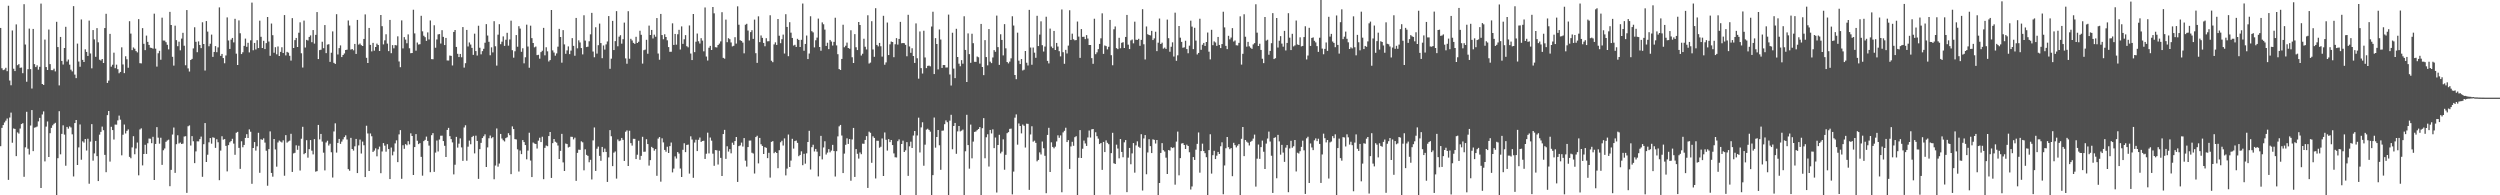 <svg xmlns="http://www.w3.org/2000/svg" width="1920" height="150"><path fill="#4f4f4f" d="M0 21.478h1v90.805H0zM1 52.428h1v45.789H1zM2 53.86h1v42.213H2zM3 53.403h1v40.636H3zM4 52.064h1v40.588H4zM5 54.687h1v36.363H5zM6 4.424h1v133.696H6zM7 61.823h1v28.441H7zM8 65.495h1v20.961H8zM9 23.405h1v86.23H9zM10 52.769h1v45.908H10zM11 54.556h1v44.443H11zM12 18.741h1v101.167H12zM13 50.095h1v51.568H13zM14 49.251h1v53.346H14zM15 52.048h1v46.688H15zM16 51.858h1v43.41H16zM17 56.241h1v38.352H17zM18 3.223h1v132.577H18zM19 34.177h1v79H19zM20 62.759h1v23.088H20zM21 53.137h1v61.069H21zM22 21.966h1v96.708H22zM23 53.103h1v43.312H23zM24 67.989h1v16.546H24zM25 22.199h1v93.852H25zM26 49.249h1v48.805H26zM27 51.51h1v46.23H27zM28 50.182h1v46.999H28zM29 53.499h1v39.748H29zM30 51.299h1v39.242H30zM31 2.758h1v141.632H31zM32 64.513h1v23.388H32zM33 65.211h1v20.362H33zM34 30.409h1v93.543H34zM35 51.526h1v45.706H35zM36 53.776h1v39.496H36zM37 22.707h1v97.86H37zM38 49.265h1v53.012H38zM39 53.851h1v44.337H39zM40 53.925h1v42.325H40zM41 52.718h1v42.376H41zM42 54.81h1v39.503H42zM43 16.745h1v133.255H43zM44 36.156h1v85.326H44zM45 65.575h1v19.824H45zM46 28.361h1v90.142H46zM47 46.793h1v56.024H47zM48 49.58h1v46.677H48zM49 36.845h1v66.514H49zM50 20.588h1v106.695H50zM51 47.273h1v50.21H51zM52 45.728h1v53.11H52zM53 49.644h1v47.416H53zM54 53.515h1v44.379H54zM55 54.833h1v48.322H55zM56 4.708h1v130.794H56zM57 57.31h1v37.189H57zM58 59.999h1v32.154H58zM59 33.483h1v93.223H59zM60 47.237h1v65.976H60zM61 51.27h1v44.337H61zM62 14.937h1v107.754H62zM63 46.003h1v62.536H63zM64 47.623h1v61.916H64zM65 37.889h1v68.839H65zM66 39.878h1v75.738H66zM67 42.943h1v63.619H67zM68 15.827h1v125.255H68zM69 41.057h1v67.681H69zM70 52.487h1v42.827H70zM71 23.101h1v100.284H71zM72 30.281h1v87.546H72zM73 43.618h1v64.637H73zM74 21.627h1v98.302H74zM75 32.497h1v106.565H75zM76 45.861h1v57.558H76zM77 46.497h1v54.763H77zM78 45.328h1v51.904H78zM79 48.381h1v51.604H79zM80 21.572h1v97.386H80zM81 10.577h1v121.68H81zM82 63.696h1v24.706H82zM83 61.903h1v23.346H83zM84 26.012h1v98.073H84zM85 51.178h1v46.18H85zM86 49.722h1v50.167H86zM87 40.432h1v66.748H87zM88 52.382h1v43.294H88zM89 49.674h1v46.07H89zM90 53.165h1v39.311H90zM91 56.271h1v32.509H91zM92 55.231h1v36.672H92zM93 36.335h1v82.964H93zM94 49.489h1v54.006H94zM95 56.177h1v39.464H95zM96 43.195h1v59.325H96zM97 45.502h1v55.017H97zM98 52.043h1v47.324H98zM99 16.264h1v104.211H99zM100 25.804h1v95.736H100zM101 38.493h1v74.685H101zM102 36.449h1v68.164H102zM103 37.415h1v81.071H103zM104 39.228h1v74.784H104zM105 40.228h1v69.249H105zM106 14.701h1v119.97H106zM107 48.555h1v50.851H107zM108 48.711h1v49.853H108zM109 21.627h1v105.379H109zM110 33.657h1v84.628H110zM111 38.503h1v72.724H111zM112 27.34h1v90.886H112zM113 32.172h1v77.867H113zM114 34.534h1v71.861H114zM115 36.591h1v69.952H115zM116 36.82h1v73.175H116zM117 37.402h1v67.656H117zM118 10.476h1v127.764H118zM119 37.37h1v73.188H119zM120 51.132h1v46.505H120zM121 40.922h1v64.786H121zM122 39.027h1v71.328H122zM123 45.872h1v59.929H123zM124 13.593h1v113.017H124zM125 31.123h1v84.305H125zM126 31.194h1v82.82H126zM127 32.41h1v76.48H127zM128 34.412h1v73.474H128zM129 37.955h1v69.332H129zM130 9.093h1v133.898H130zM131 19.187h1v111.275H131zM132 43.609h1v59.696H132zM133 50.359h1v47.578H133zM134 19.707h1v113.056H134zM135 30.83h1v79.924H135zM136 35.493h1v68.407H136zM137 31.993h1v78.196H137zM138 38.67h1v70.78H138zM139 29.629h1v80.963H139zM140 25.179h1v85.129H140zM141 35.11h1v69.75H141zM142 50.1h1v54.498H142zM143 7.741h1v140.38H143zM144 52.528h1v44.447H144zM145 54.918h1v41.403H145zM146 46.092h1v65.699H146zM147 45.222h1v59.316H147zM148 37.157h1v71.318H148zM149 20.938h1v104.326H149zM150 32.119h1v84.173H150zM151 40.096h1v68.462H151zM152 31.799h1v76.802H152zM153 34.543h1v72.293H153zM154 36.985h1v67.944H154zM155 17.104h1v118.682H155zM156 33.778h1v76.981H156zM157 54.183h1v40.325H157zM158 16.164h1v108.263H158zM159 24.28h1v94.532H159zM160 35.534h1v73.765H160zM161 33.579h1v72.474H161zM162 26.58h1v83.774H162zM163 43.664h1v61.817H163zM164 39.89h1v65.917H164zM165 35.454h1v78.1H165zM166 40.084h1v66.894H166zM167 36.404h1v72.877H167zM168 5.658h1v132.76H168zM169 42.922h1v72.735H169zM170 41.423h1v63.252H170zM171 44.6h1v62.683H171zM172 48.576h1v58.245H172zM173 42.618h1v69.384H173zM174 13.358h1v118.29H174zM175 31.08h1v80.38H175zM176 37.605h1v71.707H176zM177 30.4h1v77.942H177zM178 29.144h1v77.439H178zM179 32.57h1v77.722H179zM180 14.429h1v104.474H180zM181 41.199h1v60.719H181zM182 49.919h1v51.364H182zM183 15.665h1v97.882H183zM184 25.532h1v104.15H184zM185 41.517h1v66.997H185zM186 40.15h1v72.955H186zM187 35.218h1v76.097H187zM188 29.622h1v76.312H188zM189 35.934h1v67.152H189zM190 32.877h1v73.122H190zM191 40.242h1v59.112H191zM192 30.988h1v70.199H192zM193 2.012h1v139.142H193zM194 38.605h1v75.052H194zM195 32.998h1v76.093H195zM196 37.976h1v77.681H196zM197 30.867h1v81.531H197zM198 36.919h1v65.093H198zM199 15.88h1v116.818H199zM200 28.281h1v78.677H200zM201 36.871h1v70.561H201zM202 31.336h1v74.9H202zM203 37.663h1v71.854H203zM204 33.138h1v82.632H204zM205 13.074h1v129.595H205zM206 31.915h1v82.612H206zM207 42.849h1v58.077H207zM208 18.063h1v114.775H208zM209 27.017h1v108.647H209zM210 40.521h1v66.23H210zM211 36.234h1v78.556H211zM212 41.75h1v86.233H212zM213 35.694h1v73.742H213zM214 42.991h1v65.008H214zM215 39.809h1v68.947H215zM216 36.292h1v73.147H216zM217 40.711h1v67.066H217zM218 11.586h1v123.385H218zM219 42.547h1v61.229H219zM220 39.816h1v69.686H220zM221 40.459h1v68.208H221zM222 42.844h1v65.187H222zM223 46.539h1v56.219H223zM224 13.916h1v118.114H224zM225 36.852h1v80.973H225zM226 30.828h1v86.509H226zM227 29.118h1v82.502H227zM228 36.086h1v78.945H228zM229 25.115h1v86.805H229zM230 17.143h1v113.848H230zM231 40.926h1v65.626H231zM232 51.844h1v45.521H232zM233 15.816h1v102.625H233zM234 36.518h1v81.039H234zM235 30.634h1v77.061H235zM236 31.087h1v90.007H236zM237 28.377h1v86.134H237zM238 27.187h1v80.393H238zM239 32.41h1v83.289H239zM240 23.085h1v95.518H240zM241 33.474h1v73.392H241zM242 26.768h1v105.072H242zM243 9.29h1v122.14H243zM244 45.383h1v50.551H244zM245 38.516h1v68.528H245zM246 38.173h1v64.669H246zM247 32.055h1v76.67H247zM248 36.992h1v80.277H248zM249 19.267h1v111.614H249zM250 40.821h1v68.583H250zM251 34.266h1v73.818H251zM252 33.939h1v77.805H252zM253 47.491h1v62.882H253zM254 40.512h1v76.416H254zM255 24.126h1v112.211H255zM256 48.264h1v52.717H256zM257 49.118h1v45.596H257zM258 10.902h1v106.308H258zM259 41.826h1v67.954H259zM260 36.944h1v69.766H260zM261 34.856h1v75.635H261zM262 43.803h1v64.953H262zM263 42.261h1v64.809H263zM264 41.039h1v64.273H264zM265 38.425h1v65.532H265zM266 38.164h1v69H266zM267 15.715h1v114.2H267zM268 19.613h1v111.485H268zM269 38.077h1v67.805H269zM270 37.635h1v76.782H270zM271 38.674h1v76.976H271zM272 33.735h1v78.652H272zM273 41.425h1v65.269H273zM274 15.298h1v117.624H274zM275 34.275h1v77.411H275zM276 33.451h1v73.781H276zM277 34.724h1v83.2H277zM278 35.332h1v73.438H278zM279 29.892h1v81.687H279zM280 11.041h1v124.967H280zM281 44.376h1v52.197H281zM282 48.379h1v54.118H282zM283 21.435h1v109.913H283zM284 34.435h1v68.047H284zM285 39.455h1v65.18H285zM286 32.929h1v83.779H286zM287 38.933h1v76.72H287zM288 36.074h1v77.86H288zM289 33.474h1v86.564H289zM290 34.57h1v80.11H290zM291 39.171h1v73.408H291zM292 11.536h1v121.472H292zM293 20.128h1v96.214H293zM294 34.09h1v75.804H294zM295 30.954h1v80.92H295zM296 26.292h1v90.199H296zM297 33.469h1v77.288H297zM298 39.281h1v75.212H298zM299 15.314h1v122.204H299zM300 40.851h1v72.458H300zM301 34.682h1v84.614H301zM302 37.118h1v79.318H302zM303 34.618h1v75.507H303zM304 34.882h1v72.918H304zM305 27.896h1v96.619H305zM306 47.214h1v56.001H306zM307 51.617h1v48.336H307zM308 15.685h1v121.632H308zM309 37.152h1v74.42H309zM310 28.542h1v85.736H310zM311 30.428h1v80.277H311zM312 33.247h1v78.306H312zM313 26.438h1v81.984H313zM314 37.047h1v73.864H314zM315 40.86h1v61.529H315zM316 40.718h1v63.726H316zM317 7.494h1v126.905H317zM318 25.646h1v87.308H318zM319 38.91h1v64.127H319zM320 32.641h1v75.447H320zM321 34.177h1v76.53H321zM322 33.941h1v75.969H322zM323 12.115h1v108.37H323zM324 24.055h1v110.845H324zM325 27.459h1v80.931H325zM326 28.578h1v78.865H326zM327 31.403h1v73.525H327zM328 24.886h1v83.357H328zM329 30.309h1v81.501H329zM330 15.738h1v116.487H330zM331 45.41h1v58.414H331zM332 45.506h1v56.729H332zM333 19.4h1v112.612H333zM334 36.639h1v80.536H334zM335 30.293h1v77.626H335zM336 26.427h1v89.881H336zM337 26.184h1v80.975H337zM338 33.43h1v70.819H338zM339 23.204h1v81.007H339zM340 28.304h1v80.023H340zM341 34.586h1v77.4H341zM342 29.118h1v91.435H342zM343 46.44h1v53.342H343zM344 46.481h1v51.71H344zM345 42.659h1v61.87H345zM346 42.924h1v63.928H346zM347 50.258h1v59.085H347zM348 24.504h1v109.419H348zM349 23.055h1v103.463H349zM350 36.051h1v69.039H350zM351 41.297h1v72.076H351zM352 43.822h1v66.537H352zM353 41.434h1v64.864H353zM354 43.991h1v69.226H354zM355 20.773h1v102.76H355zM356 51.94h1v45.944H356zM357 48.525h1v47.668H357zM358 22.989h1v100.465H358zM359 35.706h1v76.919H359zM360 32.613h1v75.365H360zM361 34.216h1v76.601H361zM362 36.786h1v68.503H362zM363 42.153h1v62.206H363zM364 25.864h1v91.936H364zM365 39.219h1v64.962H365zM366 42.641h1v65.605H366zM367 19.764h1v117.599H367zM368 36.674h1v77.835H368zM369 41.727h1v68H369zM370 39.294h1v66.718H370zM371 37.502h1v67.139H371zM372 32.81h1v70.348H372zM373 18.53h1v109.707H373zM374 27.315h1v85.866H374zM375 32.103h1v74.108H375zM376 42.455h1v61.636H376zM377 36.367h1v69.798H377zM378 40.263h1v65.054H378zM379 16.301h1v121.38H379zM380 35.55h1v91.554H380zM381 50.361h1v48.306H381zM382 26.621h1v101.383H382zM383 18.608h1v106.972H383zM384 33.959h1v68.917H384zM385 31.986h1v74.397H385zM386 27.976h1v79.755H386zM387 35.223h1v73.445H387zM388 30.526h1v75.555H388zM389 25.198h1v80.247H389zM390 35.094h1v67.201H390zM391 30.32h1v73.511H391zM392 15.864h1v117.894H392zM393 38.56h1v58.539H393zM394 44.289h1v54.855H394zM395 39.372h1v67.498H395zM396 26.917h1v80.181H396zM397 35.905h1v78.801H397zM398 20.116h1v111.618H398zM399 21.977h1v93.641H399zM400 39.784h1v78.597H400zM401 37.045h1v70.552H401zM402 48.663h1v60.46H402zM403 43.989h1v67.409H403zM404 18.935h1v103.417H404zM405 35.715h1v79.934H405zM406 52.016h1v49.941H406zM407 19.716h1v103.548H407zM408 29.292h1v106.677H408zM409 33h1v76.454H409zM410 36.367h1v73.889H410zM411 35.76h1v74.836H411zM412 42.348h1v71.746H412zM413 42.071h1v65.985H413zM414 45.053h1v60.705H414zM415 40.054h1v69.068H415zM416 38.947h1v66.088H416zM417 21.412h1v116.208H417zM418 42.51h1v71.06H418zM419 36.319h1v75.461H419zM420 39.429h1v72.861H420zM421 47.191h1v57.313H421zM422 46.131h1v55.262H422zM423 7.661h1v128.979H423zM424 38.708h1v71.222H424zM425 40.37h1v66.386H425zM426 42.737h1v66.1H426zM427 41.034h1v68.537H427zM428 35.861h1v75.921H428zM429 22.188h1v99.904H429zM430 28.4h1v87.489H430zM431 48.143h1v54.658H431zM432 23.142h1v101.586H432zM433 34.074h1v97.263H433zM434 41.311h1v68.906H434zM435 38.706h1v71.939H435zM436 35.644h1v77.588H436zM437 41.583h1v71.165H437zM438 38.878h1v66.143H438zM439 29.279h1v75.85H439zM440 35.223h1v71.81H440zM441 42.789h1v62.964H441zM442 13.795h1v125.093H442zM443 37.136h1v80.27H443zM444 30.986h1v83.98H444zM445 32.618h1v82.47H445zM446 36.914h1v71.623H446zM447 41.792h1v67.503H447zM448 11.721h1v119.071H448zM449 31.169h1v83.527H449zM450 36.168h1v82.774H450zM451 35.866h1v83.827H451zM452 31.686h1v92.909H452zM453 26.383h1v96.326H453zM454 9.89h1v127.919H454zM455 39.569h1v68.256H455zM456 43.996h1v53.893H456zM457 20.927h1v110.343H457zM458 41.16h1v73.092H458zM459 34.724h1v77.869H459zM460 18.118h1v101.565H460zM461 33.064h1v90.437H461zM462 44.689h1v68.146H462zM463 34.893h1v81.936H463zM464 38.079h1v76.04H464zM465 34.083h1v82.582H465zM466 31.853h1v107.881H466zM467 12.339h1v108.562H467zM468 52.849h1v47.095H468zM469 45.044h1v59.593H469zM470 16.006h1v111.593H470zM471 38.473h1v78.766H471zM472 31.583h1v84.752H472zM473 8.535h1v128.633H473zM474 35.509h1v71.595H474zM475 28.152h1v80.295H475zM476 27.031h1v80.881H476zM477 33.556h1v72.385H477zM478 30.084h1v77.34H478zM479 17.365h1v106.23H479zM480 44.861h1v56.31H480zM481 48.956h1v51.165H481zM482 8.597h1v118.899H482zM483 45.131h1v55.285H483zM484 29.789h1v80.121H484zM485 31.091h1v80.719H485zM486 32.941h1v73.683H486zM487 33.694h1v72.975H487zM488 28.276h1v93.907H488zM489 33.018h1v85.83H489zM490 32.055h1v76.029H490zM491 23.593h1v99.153H491zM492 26.727h1v92.985H492zM493 48.825h1v56.214H493zM494 38.567h1v77.993H494zM495 38.104h1v78.366H495zM496 30.581h1v76.349H496zM497 41.274h1v69.359H497zM498 19.682h1v107.475H498zM499 26.873h1v96.086H499zM500 22.991h1v89.808H500zM501 29.535h1v84.166H501zM502 26.624h1v89.077H502zM503 28.196h1v86.306H503zM504 13.891h1v121.133H504zM505 41.091h1v65.367H505zM506 45.893h1v59.389H506zM507 10.703h1v128.83H507zM508 26.914h1v79.35H508zM509 30.176h1v79.187H509zM510 26.331h1v88.839H510zM511 28.427h1v88.123H511zM512 30.972h1v81.705H512zM513 36.14h1v81.346H513zM514 39.793h1v72.449H514zM515 39.734h1v69.748H515zM516 17.944h1v114.479H516zM517 34.497h1v94.965H517zM518 26.051h1v94.044H518zM519 34.309h1v87.432H519zM520 26.337h1v90.465H520zM521 22.897h1v95.07H521zM522 38.052h1v91.38H522zM523 20.284h1v115.649H523zM524 33.694h1v81.371H524zM525 30.164h1v79.867H525zM526 26.994h1v89.821H526zM527 35.49h1v75.809H527zM528 36.342h1v74.731H528zM529 19.542h1v113.795H529zM530 41.098h1v63.621H530zM531 46.108h1v61.064H531zM532 10.76h1v125.779H532zM533 40.018h1v69.453H533zM534 32.069h1v75.248H534zM535 25.77h1v90.24H535zM536 31.673h1v75.674H536zM537 33.449h1v72.183H537zM538 29.338h1v79.684H538zM539 31.201h1v77.098H539zM540 39.425h1v68.661H540zM541 5.756h1v116.305H541zM542 43.428h1v74.615H542zM543 46.463h1v55.441H543zM544 36.649h1v81.154H544zM545 35.236h1v70.4H545zM546 38.393h1v69.62H546zM547 5.351h1v112.689H547zM548 10.217h1v117.132H548zM549 36.227h1v79.03H549zM550 36.447h1v79.004H550zM551 34.584h1v91.804H551zM552 33.469h1v82.28H552zM553 31.78h1v89.451H553zM554 9.368h1v125.788H554zM555 44.424h1v58.535H555zM556 45.051h1v54.692H556zM557 15.049h1v106.983H557zM558 32.414h1v79.943H558zM559 29.313h1v87.098H559zM560 30.123h1v84.436H560zM561 32.611h1v85.132H561zM562 35.655h1v73.909H562zM563 35.179h1v76.075H563zM564 28.592h1v79.734H564zM565 33.504h1v71.696H565zM566 4.841h1v134.896H566zM567 18.993h1v93.229H567zM568 30.929h1v80.746H568zM569 31.453h1v78.082H569zM570 32.719h1v79.833H570zM571 40.963h1v65.095H571zM572 18.988h1v104.404H572zM573 18.258h1v109.707H573zM574 23.428h1v89.533H574zM575 31.055h1v76.908H575zM576 24.685h1v83.25H576zM577 23.218h1v94.104H577zM578 29.867h1v88.02H578zM579 15.063h1v118.212H579zM580 40.881h1v64.399H580zM581 48.306h1v55.944H581zM582 12.556h1v112.923H582zM583 32.38h1v73.573H583zM584 27.223h1v83.566H584zM585 29.089h1v83.012H585zM586 32.982h1v85.315H586zM587 35.538h1v77.464H587zM588 29.313h1v84.225H588zM589 31.723h1v89.702H589zM590 31.629h1v85.699H590zM591 11.742h1v124.667H591zM592 46.619h1v62.355H592zM593 47.793h1v60.577H593zM594 34.087h1v83.58H594zM595 32.51h1v84.136H595zM596 34.506h1v83.021H596zM597 14.573h1v114.594H597zM598 27.443h1v87.906H598zM599 33.163h1v76.104H599zM600 30.112h1v77.995H600zM601 26.564h1v85.209H601zM602 41.091h1v65.191H602zM603 10.92h1v123.795H603zM604 20.702h1v108.78H604zM605 43.144h1v60.185H605zM606 17.031h1v111.247H606zM607 25.095h1v98.242H607zM608 29.109h1v77.498H608zM609 34.989h1v79.126H609zM610 34.41h1v73.932H610zM611 36.047h1v71.907H611zM612 29.775h1v79.956H612zM613 30.725h1v89.222H613zM614 36.102h1v82.866H614zM615 30.558h1v85.656H615zM616 2.708h1v124.17H616zM617 38.944h1v79.167H617zM618 33.746h1v91.93H618zM619 27.271h1v90.467H619zM620 45.385h1v63.669H620zM621 41.123h1v59.338H621zM622 12.472h1v117.734H622zM623 23.98h1v89.061H623zM624 24.891h1v86.285H624zM625 36.378h1v79.941H625zM626 30.913h1v83.461H626zM627 28.869h1v87.587H627zM628 14.301h1v121.156H628zM629 36.09h1v83.848H629zM630 38.944h1v65.392H630zM631 17.21h1v105.23H631zM632 18.617h1v94.621H632zM633 22.726h1v85.791H633zM634 35.298h1v83.388H634zM635 32.819h1v84.376H635zM636 37.72h1v76.809H636zM637 30.677h1v86.333H637zM638 31.89h1v83.795H638zM639 34.98h1v76.285H639zM640 32.142h1v83.9H640zM641 13.644h1v121.943H641zM642 34.872h1v81.231H642zM643 41.627h1v63.12H643zM644 53.041h1v44.008H644zM645 53.741h1v42.222H645zM646 45.241h1v58.844H646zM647 18.988h1v113.93H647zM648 36.301h1v81.689H648zM649 35.12h1v76.084H649zM650 32.712h1v73.545H650zM651 36.868h1v73.667H651zM652 37.411h1v69.407H652zM653 23.243h1v115.544H653zM654 43.991h1v63.122H654zM655 48.39h1v49.851H655zM656 26.216h1v109.671H656zM657 36.317h1v78.178H657zM658 38.47h1v79.625H658zM659 16.88h1v104.907H659zM660 19.201h1v97.878H660zM661 42.67h1v75.766H661zM662 41.249h1v69.08H662zM663 29.755h1v80.7H663zM664 35.87h1v71.581H664zM665 37.974h1v66.567H665zM666 11.726h1v132.591H666zM667 48.802h1v52.332H667zM668 48.058h1v53.955H668zM669 16.299h1v108.707H669zM670 38.01h1v66.697H670zM671 43.602h1v62.319H671zM672 6.274h1v130.806H672zM673 34.502h1v73.596H673zM674 35.658h1v72.502H674zM675 32.948h1v80.508H675zM676 35.516h1v77.182H676zM677 43.476h1v62.886H677zM678 12.126h1v123.037H678zM679 49.736h1v51.982H679zM680 47.946h1v59.4H680zM681 17.324h1v98.356H681zM682 42.274h1v64.566H682zM683 34.069h1v75.095H683zM684 31.872h1v75.637H684zM685 32.24h1v79.187H685zM686 43.922h1v73.905H686zM687 33.975h1v86.83H687zM688 29.281h1v91.662H688zM689 34.234h1v74.223H689zM690 29.919h1v77.127H690zM691 16.8h1v133.198H691zM692 33.241h1v77.359H692zM693 33.048h1v74.994H693zM694 33.188h1v83.555H694zM695 34.46h1v80.989H695zM696 43.217h1v65.935H696zM697 11.355h1v123.722H697zM698 35.683h1v76.683H698zM699 40.576h1v68.222H699zM700 37.074h1v76.578H700zM701 43.032h1v61.053H701zM702 48.358h1v52.273H702zM703 17.965h1v132.035H703zM704 44.753h1v59.304H704zM705 60.4h1v29.975H705zM706 24.174h1v92.941H706zM707 52.306h1v45.521H707zM708 56.465h1v37.455H708zM709 23.602h1v103.667H709zM710 44.128h1v66.979H710zM711 52.332h1v47.226H711zM712 50.592h1v48.274H712zM713 50.384h1v49.387H713zM714 50.928h1v50.188H714zM715 20.37h1v129.63H715zM716 9.002h1v125.5H716zM717 56.902h1v33.381H717zM718 29.263h1v84.136H718zM719 33.804h1v71.389H719zM720 53.318h1v46.523H720zM721 22.614h1v88.967H721zM722 30.361h1v100.025H722zM723 52.187h1v48.201H723zM724 49.926h1v50.327H724zM725 49.983h1v45.415H725zM726 51.842h1v40.622H726zM727 51.789h1v42.051H727zM728 11.227h1v138.771H728zM729 57.191h1v35.48H729zM730 65.689h1v22.461H730zM731 25.14h1v89.483H731zM732 52.702h1v44.079H732zM733 60.006h1v34.404H733zM734 22.108h1v96.008H734zM735 43.778h1v57.127H735zM736 48.903h1v47.846H736zM737 50.917h1v50.007H737zM738 46.204h1v54.159H738zM739 48.887h1v50.664H739zM740 12.502h1v137.496H740zM741 38.347h1v77.814H741zM742 62.993h1v25.182H742zM743 25.646h1v85.788H743zM744 41.553h1v87.988H744zM745 48.228h1v47.482H745zM746 25.891h1v95.708H746zM747 33.183h1v75.555H747zM748 47.445h1v53.873H748zM749 47.534h1v53.442H749zM750 43.437h1v56.48H750zM751 43.984h1v55.106H751zM752 48.864h1v48.73H752zM753 18.361h1v131.639H753zM754 51.471h1v47.004H754zM755 57.719h1v33.026H755zM756 30.846h1v90.678H756zM757 43.803h1v61.602H757zM758 50.182h1v52.941H758zM759 22.311h1v105.569H759zM760 47.369h1v52.408H760zM761 48.482h1v54.038H761zM762 44.122h1v55.196H762zM763 38.5h1v75.264H763zM764 39.766h1v65.885H764zM765 11.984h1v135.862H765zM766 36.209h1v75.141H766zM767 49.816h1v53.717H767zM768 26.317h1v91.506H768zM769 30.668h1v85.834H769zM770 42.529h1v64.454H770zM771 18.512h1v111.847H771zM772 37.118h1v81.763H772zM773 47.621h1v54.676H773zM774 48.715h1v52.786H774zM775 47.298h1v51.648H775zM776 44.813h1v53.953H776zM777 12.502h1v136.775H777zM778 19.622h1v112.172H778zM779 57.619h1v32.74H779zM780 60.802h1v27.061H780zM781 25.067h1v86.045H781zM782 46.58h1v48.228H782zM783 49.21h1v47.565H783zM784 45.351h1v57.111H784zM785 54.11h1v41.534H785zM786 53.501h1v43.108H786zM787 39.153h1v74.177H787zM788 48.177h1v46.796H788zM789 50.272h1v44.882H789zM790 7.567h1v138.235H790zM791 36.53h1v66.731H791zM792 49.736h1v47.219H792zM793 36.516h1v72.309H793zM794 40.434h1v67.583H794zM795 44.378h1v65.329H795zM796 12.133h1v111.748H796zM797 35.365h1v87.478H797zM798 26.587h1v90.449H798zM799 16.393h1v102.243H799zM800 34.731h1v73.98H800zM801 39.594h1v74.26H801zM802 35.749h1v83.898H802zM803 12.836h1v135.53H803zM804 46.747h1v56.892H804zM805 48.683h1v49.483H805zM806 21.986h1v110.096H806zM807 35.722h1v73.573H807zM808 36.946h1v75.898H808zM809 23.735h1v90.201H809zM810 38.411h1v74.253H810zM811 32.957h1v75.699H811zM812 35.76h1v68.162H812zM813 39.345h1v66.509H813zM814 43.298h1v60.712H814zM815 7.276h1v140.391H815zM816 40.091h1v61.577H816zM817 48.999h1v51.463H817zM818 38.308h1v59.771H818zM819 41.055h1v68.073H819zM820 35.019h1v72.616H820zM821 7.874h1v121.879H821zM822 30.645h1v81.824H822zM823 25.877h1v83.037H823zM824 30.173h1v81.824H824zM825 30.988h1v74.383H825zM826 30.771h1v73.813H826zM827 16.555h1v133.445H827zM828 28.102h1v93.081H828zM829 44.433h1v55.523H829zM830 22.323h1v99.004H830zM831 28.304h1v85.907H831zM832 28.233h1v79.746H832zM833 30.029h1v80.137H833zM834 26.997h1v85.065H834zM835 29.581h1v76.001H835zM836 34.57h1v65.697H836zM837 34.577h1v71.037H837zM838 44.65h1v54.701H838zM839 48.985h1v50.082H839zM840 14.371h1v135.629H840zM841 41.645h1v59.936H841zM842 40.201h1v64.399H842zM843 37.747h1v68.764H843zM844 33.755h1v76.889H844zM845 29.418h1v80.426H845zM846 10.263h1v120.22H846zM847 41.38h1v67.647H847zM848 34.916h1v81.891H848zM849 35.415h1v72.433H849zM850 37.955h1v71.728H850zM851 35.921h1v74.832H851zM852 15.289h1v134.148H852zM853 42.387h1v75.228H853zM854 50.114h1v51.881H854zM855 22.451h1v102.946H855zM856 20.304h1v105.658H856zM857 36.944h1v74.147H857zM858 37.731h1v76.354H858zM859 29.018h1v92.577H859zM860 37.07h1v69.75H860zM861 32.865h1v83.816H861zM862 32.423h1v88.375H862zM863 36.864h1v72.463H863zM864 28.37h1v79.201H864zM865 11.451h1v136.13H865zM866 34.296h1v86.807H866zM867 37.695h1v75.898H867zM868 31.002h1v95.152H868zM869 30.368h1v87.446H869zM870 33.298h1v76.594H870zM871 16.628h1v115.983H871zM872 30.499h1v81.158H872zM873 30.672h1v77.89H873zM874 29.775h1v82.927H874zM875 35.175h1v78.384H875zM876 30.608h1v72.449H876zM877 7.066h1v139.245H877zM878 33.989h1v72.332H878zM879 45.667h1v58.087H879zM880 20.3h1v113.539H880zM881 26.317h1v90.785H881zM882 26.903h1v79.993H882zM883 27.18h1v85.056H883zM884 23.71h1v93.847H884zM885 30.785h1v76.225H885zM886 29.482h1v77.944H886zM887 24.348h1v85.864H887zM888 39.262h1v68.26H888zM889 32.767h1v117.231H889zM890 14.25h1v126.294H890zM891 33.772h1v83.669H891zM892 32.767h1v77.148H892zM893 37.315h1v78.05H893zM894 36.578h1v79.78H894zM895 37.603h1v83.493H895zM896 15.076h1v118.549H896zM897 29.352h1v85.894H897zM898 39.713h1v75.942H898zM899 35.914h1v77.139H899zM900 32.49h1v81.25H900zM901 43.398h1v69.79H901zM902 9.737h1v132.103H902zM903 46.706h1v62.028H903zM904 42.496h1v58.595H904zM905 19.979h1v114.688H905zM906 28.91h1v92.522H906zM907 32.137h1v78.123H907zM908 36.646h1v73.287H908zM909 36.34h1v75.038H909zM910 31.297h1v83.117H910zM911 37.679h1v73.442H911zM912 40.91h1v71.195H912zM913 35.049h1v81.895H913zM914 15.868h1v129.677H914zM915 20.439h1v122.758H915zM916 37.745h1v82.866H916zM917 21.366h1v101.453H917zM918 31.174h1v83.756H918zM919 41.814h1v68.698H919zM920 40.677h1v61.034H920zM921 14.41h1v118.196H921zM922 38.251h1v77.75H922zM923 34.376h1v75.935H923zM924 32.993h1v83.017H924zM925 35.266h1v82.371H925zM926 32.256h1v88.464H926zM927 24.966h1v125.034H927zM928 39.7h1v75.608H928zM929 45.625h1v57.473H929zM930 22.9h1v110.405H930zM931 34.703h1v84.493H931zM932 31.808h1v84.015H932zM933 32.597h1v89.572H933zM934 35.213h1v84.34H934zM935 28.377h1v88.311H935zM936 34.504h1v83.786H936zM937 36.926h1v75.397H937zM938 33.852h1v75.461H938zM939 9.016h1v140.16H939zM940 21.055h1v106.033H940zM941 35.248h1v78.643H941zM942 37.724h1v67.51H942zM943 27.518h1v85.527H943zM944 30.196h1v84.372H944zM945 28.8h1v84.932H945zM946 21.618h1v113.678H946zM947 31.911h1v77.757H947zM948 31.08h1v80.38H948zM949 34.74h1v78.46H949zM950 34.9h1v76.953H950zM951 32.925h1v77.716H951zM952 12.522h1v137.478H952zM953 49.592h1v57.011H953zM954 41.322h1v56.232H954zM955 10.975h1v108.945H955zM956 28.237h1v79.293H956zM957 35.82h1v72.987H957zM958 32.149h1v77.464H958zM959 35.607h1v76.123H959zM960 36.669h1v72.238H960zM961 37.532h1v70.606H961zM962 34.092h1v72.332H962zM963 33.131h1v70.254H963zM964 3.275h1v140.053H964zM965 25.095h1v96.738H965zM966 35.305h1v75.69H966zM967 33.566h1v88.439H967zM968 38.372h1v74.624H968zM969 45.099h1v62.9H969zM970 48.486h1v68.066H970zM971 13.037h1v116.745H971zM972 31.167h1v79.116H972zM973 30.54h1v75.839H973zM974 42.025h1v59.064H974zM975 39.116h1v69.602H975zM976 33.17h1v86.409H976zM977 10.078h1v138.091H977zM978 45.362h1v60.57H978zM979 44.698h1v60.742H979zM980 13.802h1v123.083H980zM981 36.523h1v67.05H981zM982 31.265h1v77.322H982zM983 27.773h1v91.035H983zM984 33.511h1v77.729H984zM985 35.825h1v81.35H985zM986 23.71h1v100.611H986zM987 38.741h1v74.642H987zM988 32.98h1v78.446H988zM989 10.142h1v137.459H989zM990 28.951h1v85.083H990zM991 38.464h1v69.689H991zM992 25.948h1v87.521H992zM993 35.658h1v76.677H993zM994 34.879h1v72.646H994zM995 15.768h1v115.94H995zM996 34.133h1v83.17H996zM997 34.545h1v83.349H997zM998 28.683h1v87.418H998zM999 35.625h1v77.171H999zM1000 35.289h1v72.756H1000zM1001 28.489h1v86.992H1001zM1002 20.176h1v128.787H1002zM1003 45.676h1v60.561H1003zM1004 42.629h1v62.364H1004zM1005 21.371h1v119.165H1005zM1006 35.291h1v74.887H1006zM1007 29.153h1v84.076H1007zM1008 28.734h1v86.551H1008zM1009 31.313h1v76.48H1009zM1010 32.542h1v73.758H1010zM1011 35.435h1v72.937H1011zM1012 39.844h1v66.679H1012zM1013 28.963h1v81.591H1013zM1014 0h1v140.469H1014zM1015 37.308h1v81.302H1015zM1016 41.656h1v60.996H1016zM1017 37.525h1v68.597H1017zM1018 32.627h1v76.754H1018zM1019 39.047h1v68.485H1019zM1020 12.893h1v124.218H1020zM1021 28.125h1v81.236H1021zM1022 26.01h1v82.678H1022zM1023 31.883h1v72.685H1023zM1024 32.977h1v73.158H1024zM1025 36.255h1v66.924H1025zM1026 11.874h1v138.126H1026zM1027 34.522h1v79.199H1027zM1028 41.155h1v65.276H1028zM1029 17.052h1v104.415H1029zM1030 7.185h1v116.189H1030zM1031 30.038h1v75.303H1031zM1032 28.166h1v77.425H1032zM1033 24.289h1v88.194H1033zM1034 29.821h1v73.353H1034zM1035 32.531h1v72.948H1035zM1036 37.63h1v73.445H1036zM1037 36.356h1v72.499H1037zM1038 37.168h1v74.369H1038zM1039 12.538h1v134.34H1039zM1040 36.275h1v73.248H1040zM1041 42.485h1v60.726H1041zM1042 26.759h1v87.532H1042zM1043 32.446h1v83.454H1043zM1044 38.649h1v71.909H1044zM1045 8.954h1v130.33H1045zM1046 28.954h1v96.67H1046zM1047 37.672h1v72.355H1047zM1048 35.259h1v75.118H1048zM1049 35.957h1v70.554H1049zM1050 31.81h1v73.429H1050zM1051 17.944h1v130.71H1051zM1052 16.612h1v103.312H1052zM1053 50.487h1v51.808H1053zM1054 29.523h1v96.109H1054zM1055 19.583h1v108.212H1055zM1056 40.535h1v69.437H1056zM1057 31.577h1v79.524H1057zM1058 25.106h1v95.754H1058zM1059 38.104h1v71.923H1059zM1060 31.698h1v80.366H1060zM1061 32.261h1v80.416H1061zM1062 34.907h1v74.031H1062zM1063 40.48h1v66.704H1063zM1064 17.146h1v130.941H1064zM1065 33.652h1v76.752H1065zM1066 33.998h1v74.465H1066zM1067 35.68h1v70.343H1067zM1068 44.154h1v78.723H1068zM1069 36.5h1v70.611H1069zM1070 11.721h1v122.527H1070zM1071 37.466h1v70.854H1071zM1072 35.165h1v75.621H1072zM1073 37.457h1v72.655H1073zM1074 34.238h1v71.002H1074zM1075 22.392h1v83.307H1075zM1076 18.576h1v131.422H1076zM1077 31.279h1v79.055H1077zM1078 49.937h1v52.403H1078zM1079 21.4h1v107.713H1079zM1080 22.771h1v87.427H1080zM1081 32.906h1v75.846H1081zM1082 30.036h1v90.369H1082zM1083 26.994h1v98H1083zM1084 27.921h1v85.118H1084zM1085 28.374h1v82.357H1085zM1086 31.718h1v76.837H1086zM1087 24.77h1v79.448H1087zM1088 33.781h1v64.056H1088zM1089 8.258h1v141.742H1089zM1090 40.592h1v65.722H1090zM1091 45.261h1v56.214H1091zM1092 32.783h1v81.785H1092zM1093 27.193h1v91.902H1093zM1094 40.363h1v77.054H1094zM1095 16.827h1v121.978H1095zM1096 28.741h1v81.643H1096zM1097 28.745h1v80.38H1097zM1098 35.701h1v72.68H1098zM1099 35.877h1v80.982H1099zM1100 35.355h1v80.217H1100zM1101 8.908h1v139.242H1101zM1102 36.88h1v97.068H1102zM1103 40.828h1v61.975H1103zM1104 23.039h1v97.647H1104zM1105 22.803h1v105.665H1105zM1106 27.537h1v84.623H1106zM1107 27.262h1v100.941H1107zM1108 26.408h1v93.522H1108zM1109 34.307h1v80.911H1109zM1110 38.654h1v74.83H1110zM1111 33.62h1v82.284H1111zM1112 29.645h1v91.376H1112zM1113 37.795h1v77.812H1113zM1114 12.261h1v137.068H1114zM1115 28.958h1v96.434H1115zM1116 32.188h1v85.882H1116zM1117 36.875h1v78.389H1117zM1118 47.639h1v56.976H1118zM1119 43.987h1v60.213H1119zM1120 6.107h1v117.514H1120zM1121 22.923h1v87.917H1121zM1122 33.181h1v79.956H1122zM1123 37.118h1v71.506H1123zM1124 33.176h1v83.763H1124zM1125 34.575h1v75.312H1125zM1126 19.018h1v128.689H1126zM1127 41.968h1v61.46H1127zM1128 46.028h1v52.998H1128zM1129 18.281h1v118.627H1129zM1130 30.602h1v85.166H1130zM1131 37.873h1v75.422H1131zM1132 29.418h1v92.786H1132zM1133 36.269h1v81.291H1133zM1134 30.775h1v83.793H1134zM1135 30.272h1v83.305H1135zM1136 20.84h1v97.917H1136zM1137 29.013h1v98.311H1137zM1138 17.699h1v128.858H1138zM1139 18.702h1v110.098H1139zM1140 35.117h1v89.288H1140zM1141 31.67h1v82.751H1141zM1142 32.691h1v82.573H1142zM1143 44.756h1v63.468H1143zM1144 48.132h1v57.99H1144zM1145 15.662h1v117.093H1145zM1146 25.337h1v92.946H1146zM1147 29.874h1v83.898H1147zM1148 35.282h1v79.764H1148zM1149 34.426h1v74.477H1149zM1150 32.636h1v76.768H1150zM1151 3.419h1v146.578H1151zM1152 31.606h1v87.155H1152zM1153 46.571h1v57.784H1153zM1154 16.651h1v115.594H1154zM1155 34.731h1v79.897H1155zM1156 43.627h1v64.779H1156zM1157 13.035h1v116.731H1157zM1158 30.325h1v89.199H1158zM1159 34.676h1v84.857H1159zM1160 31.963h1v88.277H1160zM1161 35.58h1v78.954H1161zM1162 35.319h1v83.928H1162zM1163 4.834h1v142.522H1163zM1164 29.558h1v89.515H1164zM1165 47.262h1v52.499H1165zM1166 19.601h1v108.022H1166zM1167 19.494h1v94.925H1167zM1168 32.895h1v81.291H1168zM1169 19.029h1v103.644H1169zM1170 14.948h1v114.687H1170zM1171 31.439h1v79.144H1171zM1172 29.819h1v77.031H1172zM1173 32.098h1v71.478H1173zM1174 31.792h1v70.705H1174zM1175 35.797h1v72.801H1175zM1176 11.387h1v137.727H1176zM1177 50.322h1v50.277H1177zM1178 48.056h1v53.779H1178zM1179 23.797h1v108.755H1179zM1180 30.054h1v73.284H1180zM1181 33.108h1v69.196H1181zM1182 31.876h1v74.328H1182zM1183 34.147h1v73.724H1183zM1184 39.823h1v70.318H1184zM1185 25.909h1v96.764H1185zM1186 33.254h1v79.011H1186zM1187 36.2h1v76.924H1187zM1188 14.175h1v131.6H1188zM1189 20.181h1v107.741H1189zM1190 41.142h1v63.886H1190zM1191 34.554h1v79.73H1191zM1192 31.876h1v83.944H1192zM1193 26.644h1v94.253H1193zM1194 33.82h1v80.893H1194zM1195 13.531h1v127.343H1195zM1196 25.223h1v95.315H1196zM1197 23.115h1v95.099H1197zM1198 27.99h1v95.896H1198zM1199 27.784h1v90.623H1199zM1200 27.221h1v94.024H1200zM1201 5.17h1v144.065H1201zM1202 39.4h1v79.178H1202zM1203 34.84h1v75.715H1203zM1204 16.546h1v109.196H1204zM1205 33.529h1v87.784H1205zM1206 29.263h1v88.764H1206zM1207 26.488h1v92.06H1207zM1208 32.984h1v89.545H1208zM1209 26.873h1v101.177H1209zM1210 32.799h1v85.876H1210zM1211 31.176h1v85.651H1211zM1212 25.866h1v80.437H1212zM1213 2.724h1v145.079H1213zM1214 29.892h1v84.525H1214zM1215 34.014h1v89.558H1215zM1216 31.991h1v86.711H1216zM1217 30.869h1v82.852H1217zM1218 34.605h1v88.714H1218zM1219 15.063h1v121.485H1219zM1220 15.862h1v110.881H1220zM1221 29.32h1v85.486H1221zM1222 28.876h1v83.859H1222zM1223 29.535h1v87.434H1223zM1224 32.208h1v82.769H1224zM1225 7.146h1v137.455H1225zM1226 6.363h1v124.662H1226zM1227 35.099h1v79.583H1227zM1228 37.802h1v79.391H1228zM1229 10.467h1v120.703H1229zM1230 34.902h1v75.164H1230zM1231 23.254h1v84.408H1231zM1232 26.42h1v92.541H1232zM1233 29.166h1v79.018H1233zM1234 38.386h1v67.288H1234zM1235 24.046h1v95.695H1235zM1236 20.1h1v97.816H1236zM1237 33.051h1v80.206H1237zM1238 14.477h1v133.905H1238zM1239 32.794h1v77.059H1239zM1240 39.022h1v67.256H1240zM1241 36.317h1v72.319H1241zM1242 45.843h1v55.278H1242zM1243 43.778h1v57.924H1243zM1244 18.608h1v109.835H1244zM1245 27.628h1v95.789H1245zM1246 22.275h1v95.138H1246zM1247 16.251h1v104.85H1247zM1248 30.05h1v87.372H1248zM1249 25.564h1v93.843H1249zM1250 14.632h1v131.449H1250zM1251 16.203h1v113.834H1251zM1252 43.938h1v66.123H1252zM1253 20.805h1v105.615H1253zM1254 18.988h1v106.097H1254zM1255 28.164h1v92.65H1255zM1256 22.11h1v100.346H1256zM1257 28.283h1v92.783H1257zM1258 28.471h1v89.174H1258zM1259 38.754h1v75.486H1259zM1260 30.627h1v82.557H1260zM1261 38.995h1v71.639H1261zM1262 29.102h1v82.971H1262zM1263 6.39h1v142.836H1263zM1264 34.184h1v81.909H1264zM1265 30.551h1v82.094H1265zM1266 24.751h1v90.535H1266zM1267 41.279h1v73.289H1267zM1268 25.733h1v84.706H1268zM1269 4.081h1v127.34H1269zM1270 34.254h1v78.1H1270zM1271 30.961h1v83.726H1271zM1272 24.131h1v95.244H1272zM1273 26.585h1v87.436H1273zM1274 25.335h1v96.992H1274zM1275 14.131h1v135.571H1275zM1276 25.674h1v93.138H1276zM1277 35.88h1v75.17H1277zM1278 19.139h1v104.969H1278zM1279 28.965h1v105.109H1279zM1280 30.917h1v91.511H1280zM1281 30.762h1v85.837H1281zM1282 23.849h1v99.753H1282zM1283 27.992h1v95.379H1283zM1284 30.485h1v83.653H1284zM1285 28.722h1v90.478H1285zM1286 29.926h1v93.424H1286zM1287 27.594h1v98.478H1287zM1288 12.84h1v136.198H1288zM1289 38.326h1v80.902H1289zM1290 41.414h1v76.709H1290zM1291 32.819h1v82.644H1291zM1292 39.988h1v65.07H1292zM1293 32.845h1v84.429H1293zM1294 8.324h1v124.66H1294zM1295 34.371h1v86.791H1295zM1296 36.646h1v72.06H1296zM1297 32.229h1v76.143H1297zM1298 35.548h1v85.4H1298zM1299 40.972h1v70.245H1299zM1300 2.689h1v141.293H1300zM1301 20.027h1v122.062H1301zM1302 37.141h1v71.341H1302zM1303 13.422h1v111.481H1303zM1304 26.191h1v98.279H1304zM1305 28.702h1v92.257H1305zM1306 32.298h1v82.612H1306zM1307 28.922h1v94.044H1307zM1308 42.503h1v76.024H1308zM1309 32.485h1v82.218H1309zM1310 30.814h1v85.784H1310zM1311 36.378h1v78.334H1311zM1312 31.348h1v84.333H1312zM1313 11.982h1v136.05H1313zM1314 34.886h1v87.865H1314zM1315 37.788h1v78.732H1315zM1316 31.336h1v80.252H1316zM1317 42.311h1v62.909H1317zM1318 41.354h1v66.596H1318zM1319 11.799h1v120.133H1319zM1320 23.653h1v101.307H1320zM1321 17.821h1v95.04H1321zM1322 33.227h1v84.992H1322zM1323 28.12h1v88.084H1323zM1324 31.918h1v84.9H1324zM1325 22.359h1v126.553H1325zM1326 31.075h1v86.04H1326zM1327 39.278h1v75.992H1327zM1328 17.033h1v124.763H1328zM1329 32.737h1v75.724H1329zM1330 30.769h1v82.245H1330zM1331 32.682h1v89.629H1331zM1332 28.409h1v88.892H1332zM1333 23.698h1v97.164H1333zM1334 26.797h1v91.501H1334zM1335 28.324h1v90.623H1335zM1336 32.284h1v81.009H1336zM1337 34.907h1v112.727H1337zM1338 8.791h1v131.222H1338zM1339 24.426h1v91.588H1339zM1340 30.283h1v94.452H1340zM1341 31.123h1v86.313H1341zM1342 39.457h1v71.767H1342zM1343 35.966h1v66.734H1343zM1344 13.602h1v116.31H1344zM1345 42.174h1v68.036H1345zM1346 32.986h1v82.673H1346zM1347 29.496h1v84.823H1347zM1348 37.83h1v68.727H1348zM1349 40.244h1v65.933H1349zM1350 9.226h1v137.427H1350zM1351 41.734h1v65.102H1351zM1352 43.49h1v53.758H1352zM1353 26.5h1v99.785H1353zM1354 37.161h1v73.733H1354zM1355 40.079h1v65.514H1355zM1356 20.203h1v103.619H1356zM1357 28.162h1v104.141H1357zM1358 32.579h1v75.349H1358zM1359 35.374h1v76.473H1359zM1360 35.728h1v77.242H1360zM1361 38.66h1v72.351H1361zM1362 12.463h1v136.221H1362zM1363 19.599h1v99.556H1363zM1364 44.183h1v69.996H1364zM1365 14.058h1v107.841H1365zM1366 28.237h1v106.72H1366zM1367 36.491h1v72.957H1367zM1368 47.891h1v54.054H1368zM1369 20.11h1v110.623H1369zM1370 36.305h1v71.458H1370zM1371 39.722h1v68.565H1371zM1372 24.895h1v87.386H1372zM1373 27.139h1v77.674H1373zM1374 38.654h1v63.918H1374zM1375 11.982h1v137.061H1375zM1376 36.674h1v68.702H1376zM1377 25.848h1v83.98H1377zM1378 12.41h1v114.742H1378zM1379 37.88h1v77.434H1379zM1380 34.353h1v81.506H1380zM1381 28.608h1v80.494H1381zM1382 30.482h1v82.376H1382zM1383 32.655h1v73.149H1383zM1384 13.284h1v120.144H1384zM1385 25.866h1v86.557H1385zM1386 30.533h1v80.21H1386zM1387 5.109h1v140.877H1387zM1388 19.384h1v102.396H1388zM1389 21.101h1v111.749H1389zM1390 25.113h1v102.618H1390zM1391 44.112h1v72.241H1391zM1392 37.848h1v78.624H1392zM1393 26.884h1v109.501H1393zM1394 27.496h1v96.544H1394zM1395 31.075h1v76.985H1395zM1396 27.269h1v84.978H1396zM1397 28.072h1v81.76H1397zM1398 31.236h1v77.491H1398zM1399 39.912h1v67.583H1399zM1400 8.263h1v141.737H1400zM1401 43.872h1v59.734H1401zM1402 53.025h1v46.228H1402zM1403 13.474h1v117.354H1403zM1404 39.324h1v60.737H1404zM1405 52.066h1v46.764H1405zM1406 20.446h1v118.267H1406zM1407 31.453h1v69.888H1407zM1408 31.153h1v75.017H1408zM1409 24.655h1v82.529H1409zM1410 27.464h1v85.509H1410zM1411 33.618h1v83.69H1411zM1412 6.718h1v142.259H1412zM1413 23.875h1v91.082H1413zM1414 37.28h1v81.387H1414zM1415 39.478h1v71.22H1415zM1416 47.692h1v59.483H1416zM1417 46.548h1v57.787H1417zM1418 17.422h1v105.36H1418zM1419 15.374h1v113.415H1419zM1420 24.646h1v83.856H1420zM1421 26.347h1v82.657H1421zM1422 29.052h1v79.293H1422zM1423 28.427h1v86.468H1423zM1424 38.292h1v67.711H1424zM1425 21.435h1v128.565H1425zM1426 44.447h1v56.338H1426zM1427 48.711h1v52.728H1427zM1428 14.818h1v107.015H1428zM1429 29.047h1v81.124H1429zM1430 47.436h1v56.761H1430zM1431 14.436h1v109.114H1431zM1432 31.066h1v77.766H1432zM1433 29.775h1v85.299H1433zM1434 41.055h1v70.501H1434zM1435 38.367h1v69.599H1435zM1436 28.709h1v75.754H1436zM1437 9.521h1v140.476H1437zM1438 30.416h1v81.662H1438zM1439 40.503h1v69.812H1439zM1440 30.125h1v75.626H1440zM1441 44.08h1v57.981H1441zM1442 36.63h1v72.419H1442zM1443 13.465h1v122.051H1443zM1444 29.205h1v89.867H1444zM1445 37.447h1v75.125H1445zM1446 29.42h1v93.108H1446zM1447 30.963h1v82.721H1447zM1448 38.484h1v68.24H1448zM1449 14.333h1v135.617H1449zM1450 17.42h1v119.963H1450zM1451 47.449h1v59.094H1451zM1452 46.312h1v51.302H1452zM1453 18.265h1v102.561H1453zM1454 35.165h1v76.539H1454zM1455 42.274h1v65.28H1455zM1456 15.942h1v104.992H1456zM1457 37.605h1v78.492H1457zM1458 37.914h1v70.664H1458zM1459 35.429h1v71.414H1459zM1460 34.811h1v75.628H1460zM1461 34.506h1v81.023H1461zM1462 3.001h1v146.688H1462zM1463 35.163h1v81.682H1463zM1464 38.342h1v76.793H1464zM1465 33.527h1v77.599H1465zM1466 27.498h1v81.565H1466zM1467 41.959h1v58.846H1467zM1468 14.806h1v107.814H1468zM1469 26.667h1v111.847H1469zM1470 29.082h1v78.489H1470zM1471 21.144h1v87.818H1471zM1472 28.809h1v85.96H1472zM1473 33.3h1v81.568H1473zM1474 13.479h1v136.008H1474zM1475 19.65h1v115.443H1475zM1476 40.199h1v65.191H1476zM1477 38.303h1v71.154H1477zM1478 18.073h1v102.364H1478zM1479 31.089h1v76.184H1479zM1480 47.296h1v59.08H1480zM1481 13.053h1v108.778H1481zM1482 32.192h1v77.292H1482zM1483 32.249h1v77.69H1483zM1484 32.975h1v77.045H1484zM1485 31.924h1v81.243H1485zM1486 26.855h1v88.585H1486zM1487 13.282h1v136.542H1487zM1488 31.739h1v90.048H1488zM1489 32.808h1v87.157H1489zM1490 45.238h1v71.792H1490zM1491 46.051h1v58.725H1491zM1492 38.807h1v68.405H1492zM1493 13.312h1v128.4H1493zM1494 26.896h1v92.06H1494zM1495 33.939h1v73.463H1495zM1496 30.981h1v79.203H1496zM1497 35.41h1v75.175H1497zM1498 37.212h1v80.272H1498zM1499 7.452h1v140.716H1499zM1500 30.51h1v98.625H1500zM1501 45.637h1v55.255H1501zM1502 17.143h1v99.128H1502zM1503 21.288h1v112.088H1503zM1504 43.179h1v62.561H1504zM1505 46.925h1v76.361H1505zM1506 12.167h1v111.304H1506zM1507 41.945h1v67.702H1507zM1508 41.343h1v64.974H1508zM1509 39.185h1v71.298H1509zM1510 38.47h1v80.691H1510zM1511 35.614h1v77.906H1511zM1512 9.016h1v137.176H1512zM1513 37.573h1v67.42H1513zM1514 37.475h1v74.12H1514zM1515 33.701h1v75.159H1515zM1516 42.467h1v61.973H1516zM1517 50.569h1v52.303H1517zM1518 11.703h1v120.62H1518zM1519 27.411h1v84.786H1519zM1520 32.076h1v79.712H1520zM1521 37.807h1v79.391H1521zM1522 36.001h1v75.983H1522zM1523 22.565h1v93.364H1523zM1524 16.051h1v133.949H1524zM1525 35.463h1v88.286H1525zM1526 45.19h1v57.745H1526zM1527 14.902h1v120.636H1527zM1528 13.797h1v104.607H1528zM1529 30.288h1v83.731H1529zM1530 19.869h1v117.327H1530zM1531 18.702h1v99.116H1531zM1532 38.83h1v72.016H1532zM1533 33.696h1v81.305H1533zM1534 34.595h1v87.219H1534zM1535 35.541h1v80.268H1535zM1536 34.11h1v84.299H1536zM1537 0.998h1v147.43H1537zM1538 26.301h1v93.87H1538zM1539 31.65h1v86.825H1539zM1540 26.937h1v94.958H1540zM1541 27.908h1v83.342H1541zM1542 41.256h1v61.398H1542zM1543 17.878h1v114.601H1543zM1544 37.681h1v76.793H1544zM1545 36.113h1v81.538H1545zM1546 30.51h1v77.164H1546zM1547 39.507h1v70.586H1547zM1548 33.25h1v73.257H1548zM1549 15.5h1v127.627H1549zM1550 33.19h1v87.244H1550zM1551 40.073h1v65.809H1551zM1552 18.137h1v119.952H1552zM1553 25.999h1v81.478H1553zM1554 30.709h1v77.139H1554zM1555 21.103h1v106.249H1555zM1556 23.172h1v90.789H1556zM1557 28.587h1v85.578H1557zM1558 30.611h1v88.194H1558zM1559 31.306h1v77.526H1559zM1560 33.334h1v77.098H1560zM1561 14.964h1v134.113H1561zM1562 14.115h1v116.541H1562zM1563 32.286h1v72.021H1563zM1564 27.427h1v89.403H1564zM1565 40.524h1v66.489H1565zM1566 41.08h1v65.933H1566zM1567 35.923h1v72.557H1567zM1568 10.419h1v128.283H1568zM1569 26.662h1v90.224H1569zM1570 39.336h1v74.356H1570zM1571 36.765h1v77.13H1571zM1572 32.787h1v75.614H1572zM1573 43.391h1v66.457H1573zM1574 14.115h1v135.883H1574zM1575 40.498h1v68.549H1575zM1576 47.71h1v53.049H1576zM1577 24.09h1v99.741H1577zM1578 41.357h1v67.182H1578zM1579 39.597h1v66.125H1579zM1580 23.595h1v97.468H1580zM1581 38.377h1v71.325H1581zM1582 30.595h1v77.862H1582zM1583 19.938h1v126.601H1583zM1584 33.822h1v79.029H1584zM1585 38.857h1v75.413H1585zM1586 5.132h1v143.108H1586zM1587 38.264h1v67.642H1587zM1588 46.005h1v61.074H1588zM1589 24.836h1v101.22H1589zM1590 22.836h1v101.653H1590zM1591 30.73h1v92.316H1591zM1592 11.71h1v121.907H1592zM1593 14.971h1v116.887H1593zM1594 32.247h1v75.468H1594zM1595 25.159h1v88.455H1595zM1596 32.474h1v83.939H1596zM1597 26.711h1v90.746H1597zM1598 25.884h1v91.611H1598zM1599 16.338h1v114.317H1599zM1600 43.639h1v73.903H1600zM1601 37.317h1v72.65H1601zM1602 18.798h1v114.415H1602zM1603 18.304h1v94.207H1603zM1604 27.718h1v90.703H1604zM1605 24.857h1v92.502H1605zM1606 25.296h1v86.624H1606zM1607 29.903h1v95.077H1607zM1608 33.888h1v83.896H1608zM1609 29.505h1v90.835H1609zM1610 34.016h1v90.501H1610zM1611 20.169h1v121.765H1611zM1612 19.835h1v102.117H1612zM1613 34.284h1v82.094H1613zM1614 32.151h1v85.42H1614zM1615 44.703h1v69.693H1615zM1616 36.658h1v70.204H1616zM1617 21.751h1v94.076H1617zM1618 17.184h1v112.63H1618zM1619 38.274h1v74.054H1619zM1620 29.475h1v90.504H1620zM1621 29.407h1v79.018H1621zM1622 28.006h1v81.11H1622zM1623 32.339h1v81.616H1623zM1624 5.557h1v139.856H1624zM1625 42.698h1v64.161H1625zM1626 48.809h1v52.021H1626zM1627 14.779h1v112.776H1627zM1628 31.08h1v78.849H1628zM1629 18.617h1v95.264H1629zM1630 25.271h1v97.645H1630zM1631 29.711h1v81.657H1631zM1632 26.431h1v83.575H1632zM1633 35.22h1v77.745H1633zM1634 30.551h1v87.546H1634zM1635 33.495h1v76.821H1635zM1636 1.208h1v143.898H1636zM1637 32.961h1v84.125H1637zM1638 44.843h1v52.63H1638zM1639 42.238h1v72.142H1639zM1640 42.446h1v69.561H1640zM1641 37.498h1v76.944H1641zM1642 17.439h1v99.338H1642zM1643 14.06h1v118.615H1643zM1644 24.17h1v90.934H1644zM1645 31.123h1v86.315H1645zM1646 35.88h1v82.662H1646zM1647 32.183h1v85.944H1647zM1648 33.68h1v87.075H1648zM1649 14.738h1v129.149H1649zM1650 37.74h1v76.363H1650zM1651 40.842h1v72.264H1651zM1652 28.974h1v103.829H1652zM1653 26.939h1v88.62H1653zM1654 30.503h1v89.284H1654zM1655 24.351h1v96.477H1655zM1656 26.674h1v93.246H1656zM1657 31.892h1v81.156H1657zM1658 29.659h1v84.958H1658zM1659 32.178h1v88.938H1659zM1660 38.443h1v67.844H1660zM1661 7.022h1v139.309H1661zM1662 26.216h1v93.461H1662zM1663 31.567h1v82.818H1663zM1664 34.22h1v84.967H1664zM1665 27.235h1v88.533H1665zM1666 37.61h1v69.432H1666zM1667 32.382h1v100.854H1667zM1668 20.293h1v104.676H1668zM1669 25.415h1v93.724H1669zM1670 28.498h1v86.823H1670zM1671 20.039h1v96.651H1671zM1672 28.69h1v85.303H1672zM1673 25.374h1v91.549H1673zM1674 15.015h1v128.13H1674zM1675 44.117h1v60.595H1675zM1676 38.818h1v66.013H1676zM1677 17.329h1v106.839H1677zM1678 26.2h1v91.751H1678zM1679 25.241h1v86.587H1679zM1680 25.037h1v99.366H1680zM1681 19.844h1v96.331H1681zM1682 25.742h1v92.966H1682zM1683 27.292h1v82.3H1683zM1684 32.33h1v84.813H1684zM1685 24.081h1v90.428H1685zM1686 8.15h1v129.705H1686zM1687 19.169h1v93.872H1687zM1688 43.575h1v66.512H1688zM1689 29.668h1v86.395H1689zM1690 30.867h1v88.753H1690zM1691 38.1h1v68.336H1691zM1692 16.489h1v110.993H1692zM1693 15.845h1v113.538H1693zM1694 26.424h1v90.597H1694zM1695 24.77h1v92.506H1695zM1696 22.446h1v87.262H1696zM1697 30.54h1v86.01H1697zM1698 8.167h1v138.389H1698zM1699 19.622h1v106.342H1699zM1700 42.936h1v60.137H1700zM1701 38.109h1v72.465H1701zM1702 12.907h1v112.602H1702zM1703 25.376h1v85.051H1703zM1704 23.426h1v99.066H1704zM1705 25.031h1v101.888H1705zM1706 30.428h1v82.275H1706zM1707 36.15h1v78.519H1707zM1708 37.406h1v82.012H1708zM1709 28.947h1v89.7H1709zM1710 30.965h1v92.218H1710zM1711 11.597h1v133.742H1711zM1712 26.475h1v92.824H1712zM1713 30.572h1v85.946H1713zM1714 29.739h1v86.546H1714zM1715 29.727h1v85.848H1715zM1716 32.581h1v79.153H1716zM1717 13.717h1v117.061H1717zM1718 28.4h1v91H1718zM1719 43.163h1v67.496H1719zM1720 25.786h1v89.998H1720zM1721 23.257h1v92.302H1721zM1722 30.377h1v83.82H1722zM1723 2.669h1v137.285H1723zM1724 34.79h1v89.275H1724zM1725 39.388h1v62.575H1725zM1726 18.684h1v106.587H1726zM1727 12.859h1v102.49H1727zM1728 33.398h1v73.518H1728zM1729 26.042h1v89.293H1729zM1730 25.5h1v91.723H1730zM1731 28.683h1v84.154H1731zM1732 34.76h1v78.933H1732zM1733 33.739h1v79.215H1733zM1734 26.727h1v86.77H1734zM1735 25.431h1v90.767H1735zM1736 13.774h1v129.581H1736zM1737 30.446h1v88.038H1737zM1738 31.4h1v78.608H1738zM1739 32.62h1v73.607H1739zM1740 36.864h1v65.99H1740zM1741 47.715h1v51.891H1741zM1742 10.03h1v124.308H1742zM1743 42.682h1v69.174H1743zM1744 35.939h1v76.695H1744zM1745 36.115h1v80.394H1745zM1746 23.611h1v89.032H1746zM1747 29.258h1v90.645H1747zM1748 9.208h1v133.953H1748zM1749 43.998h1v64.765H1749zM1750 39.114h1v67.072H1750zM1751 7.544h1v116.642H1751zM1752 38.761h1v73.539H1752zM1753 30.672h1v83.413H1753zM1754 20.075h1v91.76H1754zM1755 43.378h1v70.68H1755zM1756 34.007h1v75.96H1756zM1757 37.413h1v75.026H1757zM1758 33.128h1v71.607H1758zM1759 37.882h1v67.977H1759zM1760 31.963h1v78.279H1760zM1761 1.726h1v143.976H1761zM1762 31.08h1v78.201H1762zM1763 41.773h1v68.171H1763zM1764 41.238h1v65.942H1764zM1765 45.355h1v56.173H1765zM1766 48.399h1v55.67H1766zM1767 17.807h1v110.588H1767zM1768 32.057h1v80.057H1768zM1769 35.021h1v80.156H1769zM1770 34.657h1v76.056H1770zM1771 27.962h1v87.338H1771zM1772 27.518h1v83.2H1772zM1773 8.478h1v129.103H1773zM1774 44.501h1v62.344H1774zM1775 43.57h1v63.658H1775zM1776 21.666h1v102.946H1776zM1777 35.419h1v80.913H1777zM1778 34.529h1v81.543H1778zM1779 32.526h1v85.42H1779zM1780 28.997h1v85.253H1780zM1781 36.015h1v81.813H1781zM1782 35.472h1v77.862H1782zM1783 41.245h1v65.768H1783zM1784 36.342h1v68.826H1784zM1785 29.988h1v72.002H1785zM1786 16.349h1v133.621H1786zM1787 45.296h1v57.858H1787zM1788 44.131h1v60.197H1788zM1789 36.257h1v67.615H1789zM1790 38.342h1v72.465H1790zM1791 46.301h1v53.719H1791zM1792 15.967h1v114.376H1792zM1793 34.451h1v80.581H1793zM1794 36.914h1v78.901H1794zM1795 36.584h1v82.829H1795zM1796 36.527h1v77.915H1796zM1797 39.292h1v75.413H1797zM1798 11.348h1v130.952H1798zM1799 37.408h1v78.764H1799zM1800 50.56h1v52.68H1800zM1801 27.024h1v111.664H1801zM1802 26.873h1v98.611H1802zM1803 35.248h1v85.649H1803zM1804 34.28h1v79.902H1804zM1805 29.279h1v80.579H1805zM1806 36.099h1v74.218H1806zM1807 46.555h1v56.125H1807zM1808 38.482h1v63.019H1808zM1809 41.267h1v69.728H1809zM1810 38.887h1v69.995H1810zM1811 3.085h1v136.624H1811zM1812 21.593h1v106.338H1812zM1813 44.978h1v59.336H1813zM1814 46.536h1v60.858H1814zM1815 35.074h1v75.063H1815zM1816 49.01h1v53.019H1816zM1817 42.467h1v60.735H1817zM1818 50.702h1v57.018H1818zM1819 17.01h1v105.747H1819zM1820 30.187h1v78.006H1820zM1821 32.073h1v81.675H1821zM1822 33.68h1v74.642H1822zM1823 41.201h1v63.024H1823zM1824 40.711h1v67.812H1824zM1825 36.761h1v73.131H1825zM1826 8.226h1v131.733H1826zM1827 29.359h1v94.971H1827zM1828 38.12h1v69.721H1828zM1829 38.049h1v73.026H1829zM1830 20.922h1v113.939H1830zM1831 26.459h1v94.223H1831zM1832 27.294h1v96.265H1832zM1833 24.397h1v94.665H1833zM1834 22.449h1v99.318H1834zM1835 39.269h1v73.994H1835zM1836 36.811h1v73.065H1836zM1837 31.149h1v81.27H1837zM1838 31.787h1v84.546H1838zM1839 43.79h1v64.791H1839zM1840 38.837h1v67.157H1840zM1841 27.434h1v87.977H1841zM1842 38.5h1v67.439H1842zM1843 8.091h1v133.03H1843zM1844 41.194h1v79.24H1844zM1845 43.247h1v64.379H1845zM1846 44.499h1v56.578H1846zM1847 46.822h1v56.171H1847zM1848 43.71h1v56.47H1848zM1849 49.237h1v47.512H1849zM1850 56.987h1v35.624H1850zM1851 58.143h1v36.413H1851zM1852 28.269h1v86.445H1852zM1853 25.083h1v92.289H1853zM1854 44.591h1v57.34H1854zM1855 44.344h1v59.055H1855zM1856 46.992h1v53.108H1856zM1857 45.268h1v53.481H1857zM1858 42.86h1v59.144H1858zM1859 45.078h1v54.477H1859zM1860 47.374h1v51.554H1860zM1861 47.367h1v50.574H1861zM1862 47.775h1v54.978H1862zM1863 50.94h1v47.384H1863zM1864 52.869h1v42.122H1864zM1865 47.388h1v52.545H1865zM1866 52.258h1v43.463H1866zM1867 52.986h1v40.89H1867zM1868 47.422h1v55.681H1868zM1869 48.088h1v52.122H1869zM1870 54.467h1v40.446H1870zM1871 59.512h1v31.916H1871zM1872 55.795h1v35.667H1872zM1873 58.619h1v35.125H1873zM1874 60.704h1v27.709H1874zM1875 59.324h1v30.098H1875zM1876 64.703h1v23.605H1876zM1877 64.062h1v19.51H1877zM1878 65.582h1v19.288H1878zM1879 63.217h1v23.097H1879zM1880 66.962h1v16.416H1880zM1881 66.172h1v17.681H1881zM1882 68.12h1v14.125H1882zM1883 69.537h1v11.076H1883zM1884 69.795h1v9.281H1884zM1885 69.422h1v10.405H1885zM1886 71.244h1v7.105H1886zM1887 70.322h1v9.238H1887zM1888 71.8h1v6.244H1888zM1889 71.601h1v6.189H1889zM1890 72.382h1v5.292H1890zM1891 73.011h1v4.429H1891zM1892 73.656h1v2.38H1892zM1893 73.622h1v2.808H1893zM1894 73.943h1v2.044H1894zM1895 74.215h1v1.566H1895zM1896 74.302h1v1.497H1896zM1897 74.345h1v1.346H1897zM1898 74.625h1v1H1898zM1899 74.494h1v1H1899zM1900 74.73h1v1H1900zM1901 74.803h1v1H1901zM1902 74.824h1v1H1902zM1903 74.881h1v1H1903zM1904 74.924h1v1H1904zM1905 74.943h1v1H1905zM1906 74.966h1v1H1906zM1907 74.982h1v1H1907zM1908 74.991h1v1H1908zM1909 75h1v1H1909zM1910 75h1v1H1910zM1911 75h1v1H1911zM1912 75h1v1H1912zM1913 75h1v1H1913zM1914 75h1v1H1914zM1915 75h1v1H1915zM1916 75h1v1H1916zM1917 75h1v1H1917zM1918 75h1v1H1918zM1919 75h1v1H1919z"/></svg>